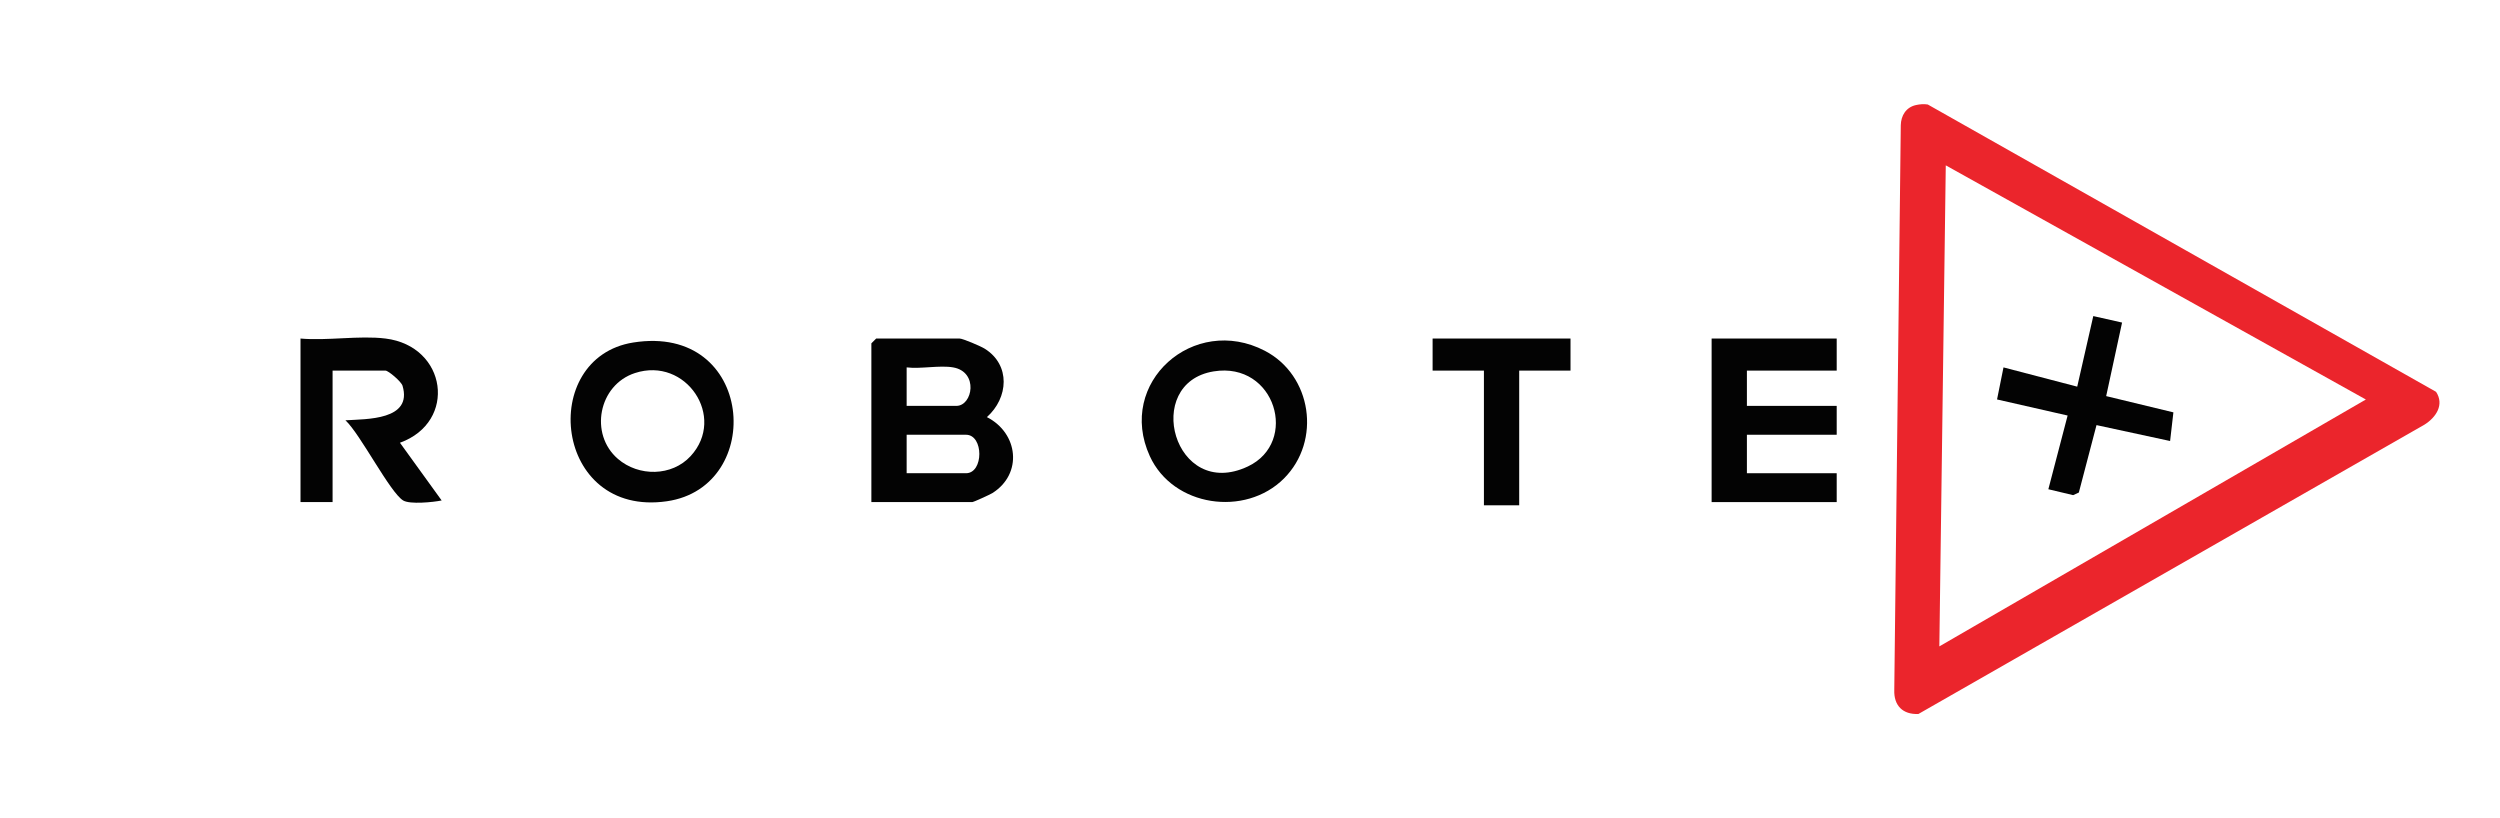 <?xml version="1.0" encoding="UTF-8"?>
<svg id="Layer_1" xmlns="http://www.w3.org/2000/svg" version="1.1" viewBox="0 0 779.528 255.118">
  <!-- Generator: Adobe Illustrator 29.1.0, SVG Export Plug-In . SVG Version: 2.1.0 Build 142)  -->
  <defs>
    <style>
      .st0 {
        fill: #eb252c;
      }

      .st1 {
        fill: #030303;
      }
    </style>
  </defs>
  <path class="st0" d="M597.431,32.756c1.221-.268,2.434-.373,3.677-.171l158.478,89.589c2.634,3.984.026,7.937-3.561,10.206l-157.841,90.247c-4.87.216-7.706-2.604-7.527-7.522l2.028-176.065c.074-3.033,1.65-5.605,4.746-6.284ZM737.701,124.571l-130.987-73.012-2.005,149.995,132.992-76.982Z"/>
  <path class="st1" d="M271.703,156.559v-49.5l1.5-1.5h26c1.004,0,6.588,2.385,7.835,3.165,8.138,5.085,7.416,15.338.682,21.336,9.808,4.975,11.269,17.701,1.692,23.708-.768.481-5.868,2.791-6.209,2.791h-31.5ZM297.203,114.559c-4.196-.736-10.07.533-14.5,0v12h15.5c5.088,0,7.005-10.595-1-12ZM282.703,147.559h18.5c5.554,0,5.554-12,0-12h-18.5v12Z"/>
  <polygon class="st1" points="572.703 105.559 572.703 115.559 544.703 115.559 544.703 126.559 572.703 126.559 572.703 135.559 544.703 135.559 544.703 147.559 572.703 147.559 572.703 156.559 533.703 156.559 533.703 105.559 572.703 105.559"/>
  <path class="st1" d="M120.203,105.559c19.184,2.372,22.481,25.985,4.505,32.495l13.005,17.995c-2.685.557-9.917,1.267-12.002.002-4.106-2.491-13.386-20.754-18.001-24.998,6.581-.413,21.008.004,17.801-10.777-.388-1.306-4.415-4.716-5.308-4.716h-16.5v41h-10v-51c8.376.744,18.335-1.01,26.5,0Z"/>
  <path class="st1" d="M197.445,106.8c37.849-6.021,41.408,45.031,10.499,49.497-35.357,5.108-40.293-44.757-10.499-49.497ZM215.354,142.211c11.191-12.169-1.465-31.105-17.386-25.886-11.344,3.719-14.284,19.024-5.294,26.763,6.464,5.564,16.812,5.504,22.68-.876Z"/>
  <path class="st1" d="M400.346,149.201c-12.084,12.084-34.591,8.838-41.818-6.967-10.491-22.941,13.699-44.367,35.857-32.857,14.673,7.622,17.719,28.067,5.961,39.824ZM378.442,115.801c-22.383,3.623-12.383,40.506,10.651,29.647,16.009-7.547,8.592-32.762-10.651-29.647Z"/>
  <polygon class="st1" points="489.703 105.559 489.703 115.559 473.703 115.559 473.703 157.559 462.703 157.559 462.703 115.559 446.703 115.559 446.703 105.559 489.703 105.559"/>
  <polygon class="st1" points="661.686 100.579 656.729 123.511 677.69 128.577 676.662 137.512 653.712 132.554 648.204 153.58 646.426 154.392 638.699 152.551 644.707 129.566 622.701 124.554 624.713 114.559 647.701 120.564 652.71 98.556 661.686 100.579"/>
</svg>